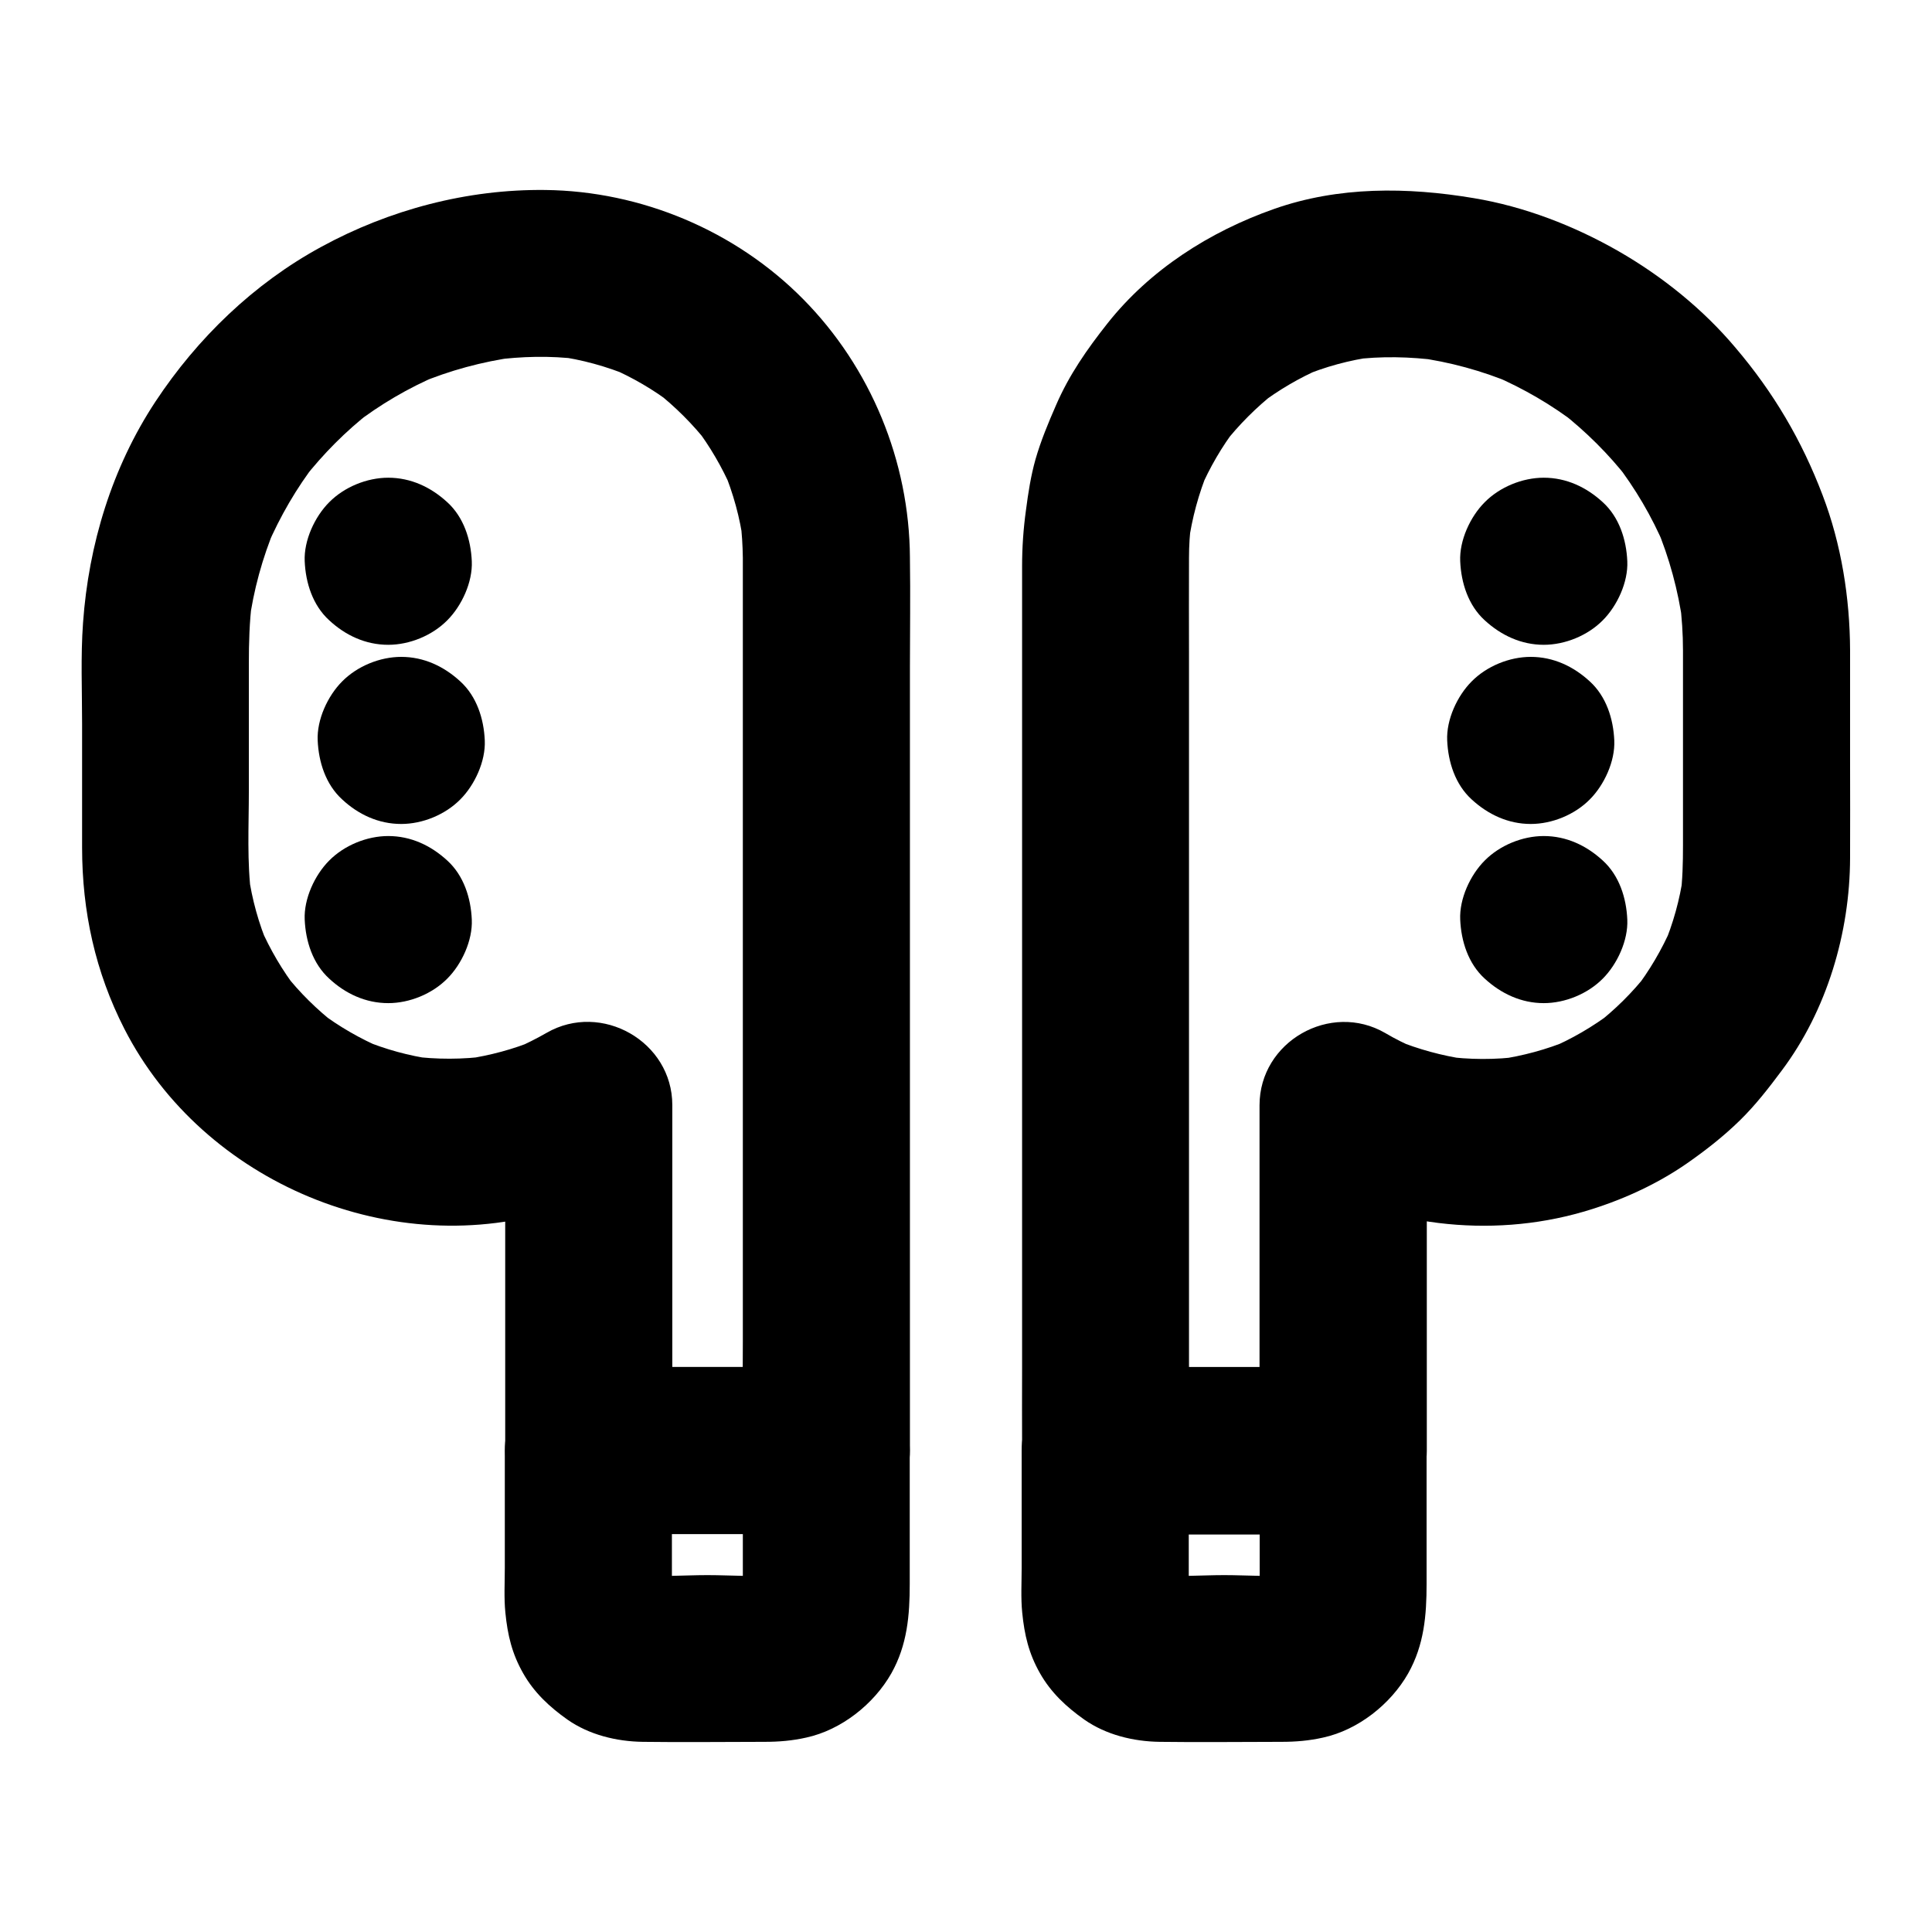 <?xml version="1.0" encoding="UTF-8"?>
<!-- Uploaded to: SVG Repo, www.svgrepo.com, Generator: SVG Repo Mixer Tools -->
<svg fill="#000000" width="800px" height="800px" version="1.1" viewBox="144 144 512 512" xmlns="http://www.w3.org/2000/svg">
 <g>
  <path d="m340.86 291.76v23.566 56.582 68.387 59.09c0 9.543-0.195 19.09 0 28.633v0.395c7.379-7.379 14.762-14.762 22.141-22.141h-55.25-7.723c7.379 7.379 14.762 14.762 22.141 22.141v-30.801-49.445-11.316c0-16.828-18.793-27.504-33.309-19.141-2.656 1.523-5.41 2.902-8.215 4.133 1.77-0.738 3.543-1.477 5.266-2.215-5.902 2.461-12.055 4.082-18.352 5.019 1.969-0.246 3.938-0.543 5.902-0.789-6.84 0.934-13.777 0.934-20.613 0.051 1.969 0.246 3.938 0.543 5.902 0.789-6.394-0.887-12.594-2.609-18.547-5.066 1.77 0.738 3.543 1.477 5.266 2.215-6.004-2.559-11.66-5.805-16.828-9.742 1.477 1.133 3 2.312 4.477 3.445-5.117-3.984-9.742-8.512-13.727-13.629 1.133 1.477 2.312 3 3.445 4.477-3.984-5.164-7.281-10.773-9.891-16.777 0.738 1.77 1.477 3.543 2.215 5.266-2.609-6.148-4.379-12.547-5.312-19.141 0.246 1.969 0.543 3.938 0.789 5.902-1.23-9.199-0.688-18.695-0.688-27.945v-33.852c0-5.512 0.148-11.02 0.836-16.531-0.246 1.969-0.543 3.938-0.789 5.902 1.18-8.809 3.543-17.418 6.988-25.633-0.738 1.77-1.477 3.543-2.215 5.266 3.445-8.02 7.824-15.547 13.137-22.434-1.133 1.477-2.312 3-3.445 4.477 5.215-6.641 11.168-12.645 17.809-17.809-1.477 1.133-3 2.312-4.477 3.445 6.887-5.312 14.414-9.742 22.434-13.137-1.77 0.738-3.543 1.477-5.266 2.215 8.215-3.445 16.777-5.758 25.633-6.988-1.969 0.246-3.938 0.543-5.902 0.789 7.527-0.984 15.105-1.18 22.633-0.246-1.969-0.246-3.938-0.543-5.902-0.789 6.742 0.887 13.285 2.707 19.582 5.312-1.77-0.738-3.543-1.477-5.266-2.215 5.902 2.559 11.414 5.758 16.48 9.645-1.477-1.133-3-2.312-4.477-3.445 5.215 4.082 9.891 8.758 13.973 13.973-1.133-1.477-2.312-3-3.445-4.477 3.887 5.117 7.086 10.629 9.645 16.48-0.738-1.77-1.477-3.543-2.215-5.266 2.609 6.297 4.43 12.84 5.312 19.582-0.246-1.969-0.543-3.938-0.789-5.902 0.391 3.25 0.59 6.449 0.637 9.695 0.051 5.707 2.461 11.609 6.496 15.645 3.836 3.836 10.137 6.742 15.645 6.496 5.707-0.246 11.66-2.117 15.645-6.496 3.984-4.328 6.496-9.691 6.496-15.645-0.148-25.535-10.383-50.383-28.34-68.535-17.91-18.105-42.852-28.586-68.289-28.879-20.664-0.246-41.328 5.215-59.434 15.105-17.809 9.691-32.766 24.156-43.887 40.984-11.512 17.465-17.711 37.883-19.188 58.648-0.641 8.906-0.246 17.91-0.246 26.812v32.719c0 16.926 3.492 32.965 11.219 48.07 20.91 40.887 71.438 61.941 115.13 47.676 6.594-2.164 13.086-4.969 19.09-8.414-11.121-6.394-22.188-12.742-33.309-19.141v30.801 49.445 11.316c0 11.957 10.137 22.141 22.141 22.141h55.25 7.723c11.957 0 22.141-10.137 22.141-22.141v-23.566-56.582-68.387-59.09c0-9.543 0.148-19.09 0-28.633v-0.395c0-5.656-2.461-11.66-6.496-15.645-3.836-3.836-10.137-6.742-15.645-6.496-5.707 0.246-11.66 2.117-15.645 6.496-3.988 4.371-6.496 9.684-6.496 15.688z"/>
  <path d="m340.86 528.41v21.207 14.168c0 2.508 0.148 5.117-0.148 7.625 0.246-1.969 0.543-3.938 0.789-5.902-0.195 1.082-0.441 2.117-0.836 3.199 0.738-1.77 1.477-3.543 2.215-5.266-0.492 1.18-1.133 2.312-1.871 3.344 1.133-1.477 2.312-3 3.445-4.477-0.789 1.031-1.672 1.918-2.707 2.707 1.477-1.133 3-2.312 4.477-3.445-1.031 0.789-2.164 1.379-3.344 1.871 1.77-0.738 3.543-1.477 5.266-2.215-1.031 0.395-2.066 0.641-3.199 0.836 1.969-0.246 3.938-0.543 5.902-0.789-6.348 0.738-13.039 0.148-19.387 0.148-6.348 0-13.039 0.59-19.387-0.148 1.969 0.246 3.938 0.543 5.902 0.789-1.082-0.195-2.117-0.441-3.199-0.836 1.77 0.738 3.543 1.477 5.266 2.215-1.18-0.492-2.312-1.133-3.344-1.871 1.477 1.133 3 2.312 4.477 3.445-1.031-0.789-1.918-1.672-2.707-2.707 1.133 1.477 2.312 3 3.445 4.477-0.789-1.031-1.379-2.164-1.871-3.344 0.738 1.77 1.477 3.543 2.215 5.266-0.395-1.031-0.641-2.066-0.836-3.199 0.246 1.969 0.543 3.938 0.789 5.902-0.297-2.508-0.148-5.117-0.148-7.625v-14.168-21.207l-22.141 22.141h55.25 7.723c5.656 0 11.66-2.461 15.645-6.496 3.836-3.836 6.742-10.137 6.496-15.645-0.246-5.707-2.117-11.66-6.496-15.645-4.328-3.984-9.645-6.496-15.645-6.496h-55.25-7.723c-11.957 0-22.141 10.137-22.141 22.141v31.047c0 3.938-0.246 7.969 0.148 11.906 0.59 5.902 1.723 10.824 4.723 16.09 2.902 5.117 6.988 8.906 11.711 12.25 5.758 4.035 12.988 5.805 19.977 5.902 10.773 0.148 21.551 0 32.324 0 3.738 0 7.332-0.297 11.02-1.133 9.25-2.016 17.91-8.855 22.535-17.023 4.231-7.527 4.871-15.398 4.871-23.715v-35.375c0-5.656-2.461-11.66-6.496-15.645-3.836-3.836-10.137-6.742-15.645-6.496-5.707 0.246-11.66 2.117-15.645 6.496-3.938 4.379-6.445 9.695-6.445 15.695z"/>
  <path d="m590.01 316.36v51.711c0 4.574-0.098 9.102-0.688 13.629 0.246-1.969 0.543-3.938 0.789-5.902-0.934 6.594-2.707 12.988-5.312 19.141 0.738-1.77 1.477-3.543 2.215-5.266-2.609 6.004-5.902 11.609-9.891 16.777 1.133-1.477 2.312-3 3.445-4.477-3.984 5.117-8.609 9.645-13.727 13.629 1.477-1.133 3-2.312 4.477-3.445-5.215 3.938-10.824 7.231-16.828 9.742 1.77-0.738 3.543-1.477 5.266-2.215-5.953 2.461-12.152 4.133-18.547 5.066 1.969-0.246 3.938-0.543 5.902-0.789-6.84 0.934-13.777 0.887-20.613-0.051 1.969 0.246 3.938 0.543 5.902 0.789-6.297-0.934-12.449-2.609-18.352-5.019 1.77 0.738 3.543 1.477 5.266 2.215-2.856-1.23-5.559-2.559-8.215-4.133-14.516-8.414-33.309 2.262-33.309 19.141v30.801 49.445 11.316c7.379-7.379 14.762-14.762 22.141-22.141h-55.25-7.723c7.379 7.379 14.762 14.762 22.141 22.141v-24.355-58.105-69.371-58.746c0-8.66-0.051-17.367 0-26.027 0-3.246 0.195-6.496 0.641-9.691-0.246 1.969-0.543 3.938-0.789 5.902 0.934-6.742 2.707-13.285 5.312-19.582-0.738 1.77-1.477 3.543-2.215 5.266 2.559-5.902 5.758-11.414 9.645-16.48-1.133 1.477-2.312 3-3.445 4.477 4.082-5.215 8.758-9.891 13.973-13.973-1.477 1.133-3 2.312-4.477 3.445 5.117-3.887 10.578-7.086 16.48-9.645-1.77 0.738-3.543 1.477-5.266 2.215 6.199-2.609 12.695-4.379 19.336-5.266-1.969 0.246-3.938 0.543-5.902 0.789 7.625-0.984 15.301-0.789 22.879 0.195-1.969-0.246-3.938-0.543-5.902-0.789 8.809 1.18 17.418 3.543 25.633 6.988-1.77-0.738-3.543-1.477-5.266-2.215 8.02 3.445 15.547 7.824 22.434 13.137-1.477-1.133-3-2.312-4.477-3.445 6.641 5.215 12.645 11.168 17.809 17.809-1.133-1.477-2.312-3-3.445-4.477 5.312 6.887 9.742 14.414 13.137 22.434-0.738-1.77-1.477-3.543-2.215-5.266 3.445 8.215 5.758 16.828 6.988 25.633-0.246-1.969-0.543-3.938-0.789-5.902 0.539 4.231 0.832 8.562 0.832 12.941 0 5.707 2.461 11.609 6.496 15.645 3.836 3.836 10.137 6.742 15.645 6.496 5.707-0.246 11.66-2.117 15.645-6.496 3.984-4.328 6.496-9.645 6.496-15.645-0.051-13.875-2.312-28.141-7.281-41.133-5.512-14.516-12.988-27.207-23.074-39.066-8.609-10.23-19.434-18.941-30.996-25.582-11.758-6.742-24.992-11.855-38.375-14.07-17.613-2.953-35.816-3.148-52.891 2.856-17.074 6-32.965 16.133-44.23 30.402-5.363 6.789-10.137 13.629-13.578 21.598-2.066 4.723-4.035 9.445-5.461 14.414-1.23 4.379-1.918 8.855-2.508 13.383-0.688 4.969-1.031 9.891-1.031 14.906v24.254 43.199 52.301 51.609 41.18c0 6.988-0.051 13.973 0 20.961v0.934c0 11.957 10.137 22.141 22.141 22.141h55.25 7.723c11.957 0 22.141-10.137 22.141-22.141v-30.801-49.445-11.316c-11.121 6.394-22.188 12.742-33.309 19.141 22.332 12.797 49.934 16.242 74.73 9.059 9.691-2.805 19.336-7.133 27.602-12.891 4.871-3.394 9.645-7.133 13.922-11.316 4.133-4.035 7.676-8.609 11.121-13.234 11.957-15.941 18.055-36.508 18.105-56.336 0.051-8.609 0-17.172 0-25.781v-29.273c0-5.656-2.461-11.66-6.496-15.645-3.836-3.836-10.137-6.742-15.645-6.496-5.707 0.246-11.66 2.117-15.645 6.496-3.984 4.328-6.496 9.691-6.496 15.695z"/>
  <path d="m477.83 528.41v21.207 14.168c0 2.508 0.148 5.117-0.148 7.625 0.246-1.969 0.543-3.938 0.789-5.902-0.195 1.082-0.441 2.117-0.836 3.199 0.738-1.77 1.477-3.543 2.215-5.266-0.492 1.18-1.133 2.312-1.871 3.344 1.133-1.477 2.312-3 3.445-4.477-0.789 1.031-1.672 1.918-2.707 2.707 1.477-1.133 3-2.312 4.477-3.445-1.031 0.789-2.164 1.379-3.344 1.871 1.77-0.738 3.543-1.477 5.266-2.215-1.031 0.395-2.066 0.641-3.199 0.836 1.969-0.246 3.938-0.543 5.902-0.789-6.348 0.738-13.039 0.148-19.387 0.148s-13.039 0.59-19.387-0.148c1.969 0.246 3.938 0.543 5.902 0.789-1.082-0.195-2.117-0.441-3.199-0.836 1.77 0.738 3.543 1.477 5.266 2.215-1.18-0.492-2.312-1.133-3.344-1.871 1.477 1.133 3 2.312 4.477 3.445-1.031-0.789-1.918-1.672-2.707-2.707 1.133 1.477 2.312 3 3.445 4.477-0.789-1.031-1.379-2.164-1.871-3.344 0.738 1.77 1.477 3.543 2.215 5.266-0.395-1.031-0.641-2.066-0.836-3.199 0.246 1.969 0.543 3.938 0.789 5.902-0.297-2.508-0.148-5.117-0.148-7.625v-14.168-21.207c-7.379 7.379-14.762 14.762-22.141 22.141h55.25 7.723c5.656 0 11.66-2.461 15.645-6.496 3.836-3.836 6.742-10.137 6.496-15.645-0.246-5.707-2.117-11.66-6.496-15.645-4.328-3.984-9.645-6.496-15.645-6.496h-55.25-7.723c-11.957 0-22.141 10.137-22.141 22.141v31.047c0 3.938-0.246 7.969 0.148 11.906 0.59 5.902 1.723 10.824 4.723 16.09 2.902 5.117 6.988 8.906 11.711 12.25 5.758 4.035 12.988 5.805 19.977 5.902 10.773 0.148 21.551 0 32.324 0 3.738 0 7.332-0.297 11.02-1.133 9.25-2.016 17.91-8.855 22.535-17.023 4.231-7.527 4.871-15.398 4.871-23.715v-35.375c0-5.656-2.461-11.66-6.496-15.645-3.836-3.836-10.137-6.742-15.645-6.496-5.707 0.246-11.66 2.117-15.645 6.496-3.934 4.379-6.445 9.695-6.445 15.695z"/>
  <path d="m553.11 314.88c5.656 0 11.66-2.461 15.645-6.496 3.836-3.836 6.742-10.137 6.496-15.645-0.246-5.707-2.117-11.66-6.496-15.645-4.328-3.984-9.645-6.496-15.645-6.496-5.656 0-11.66 2.461-15.645 6.496-3.836 3.836-6.742 10.137-6.496 15.645 0.246 5.707 2.117 11.66 6.496 15.645 4.328 3.988 9.691 6.496 15.645 6.496z"/>
  <path d="m549.66 362.36c5.656 0 11.66-2.461 15.645-6.496 3.836-3.836 6.742-10.137 6.496-15.645-0.246-5.707-2.117-11.66-6.496-15.645-4.328-3.984-9.645-6.496-15.645-6.496-5.656 0-11.66 2.461-15.645 6.496-3.836 3.836-6.742 10.137-6.496 15.645 0.246 5.707 2.117 11.66 6.496 15.645 4.328 3.988 9.691 6.496 15.645 6.496z"/>
  <path d="m553.11 409.84c5.656 0 11.66-2.461 15.645-6.496 3.836-3.836 6.742-10.137 6.496-15.645-0.246-5.707-2.117-11.66-6.496-15.645-4.328-3.984-9.645-6.496-15.645-6.496-5.656 0-11.66 2.461-15.645 6.496-3.836 3.836-6.742 10.137-6.496 15.645 0.246 5.707 2.117 11.66 6.496 15.645 4.328 3.984 9.691 6.496 15.645 6.496z"/>
  <path d="m246.89 314.88c5.656 0 11.66-2.461 15.645-6.496 3.836-3.836 6.742-10.137 6.496-15.645-0.246-5.707-2.117-11.66-6.496-15.645-4.328-3.984-9.645-6.496-15.645-6.496-5.656 0-11.66 2.461-15.645 6.496-3.836 3.836-6.742 10.137-6.496 15.645 0.246 5.707 2.117 11.66 6.496 15.645 4.281 3.988 9.645 6.496 15.645 6.496z"/>
  <path d="m250.33 362.36c5.656 0 11.66-2.461 15.645-6.496 3.836-3.836 6.742-10.137 6.496-15.645-0.246-5.707-2.117-11.66-6.496-15.645-4.328-3.984-9.645-6.496-15.645-6.496-5.656 0-11.66 2.461-15.645 6.496-3.836 3.836-6.742 10.137-6.496 15.645 0.246 5.707 2.117 11.66 6.496 15.645 4.277 3.988 9.641 6.496 15.645 6.496z"/>
  <path d="m246.89 409.84c5.656 0 11.66-2.461 15.645-6.496 3.836-3.836 6.742-10.137 6.496-15.645-0.246-5.707-2.117-11.66-6.496-15.645-4.328-3.984-9.645-6.496-15.645-6.496-5.656 0-11.66 2.461-15.645 6.496-3.836 3.836-6.742 10.137-6.496 15.645 0.246 5.707 2.117 11.66 6.496 15.645 4.281 3.984 9.645 6.496 15.645 6.496z"/>
 </g>
</svg>